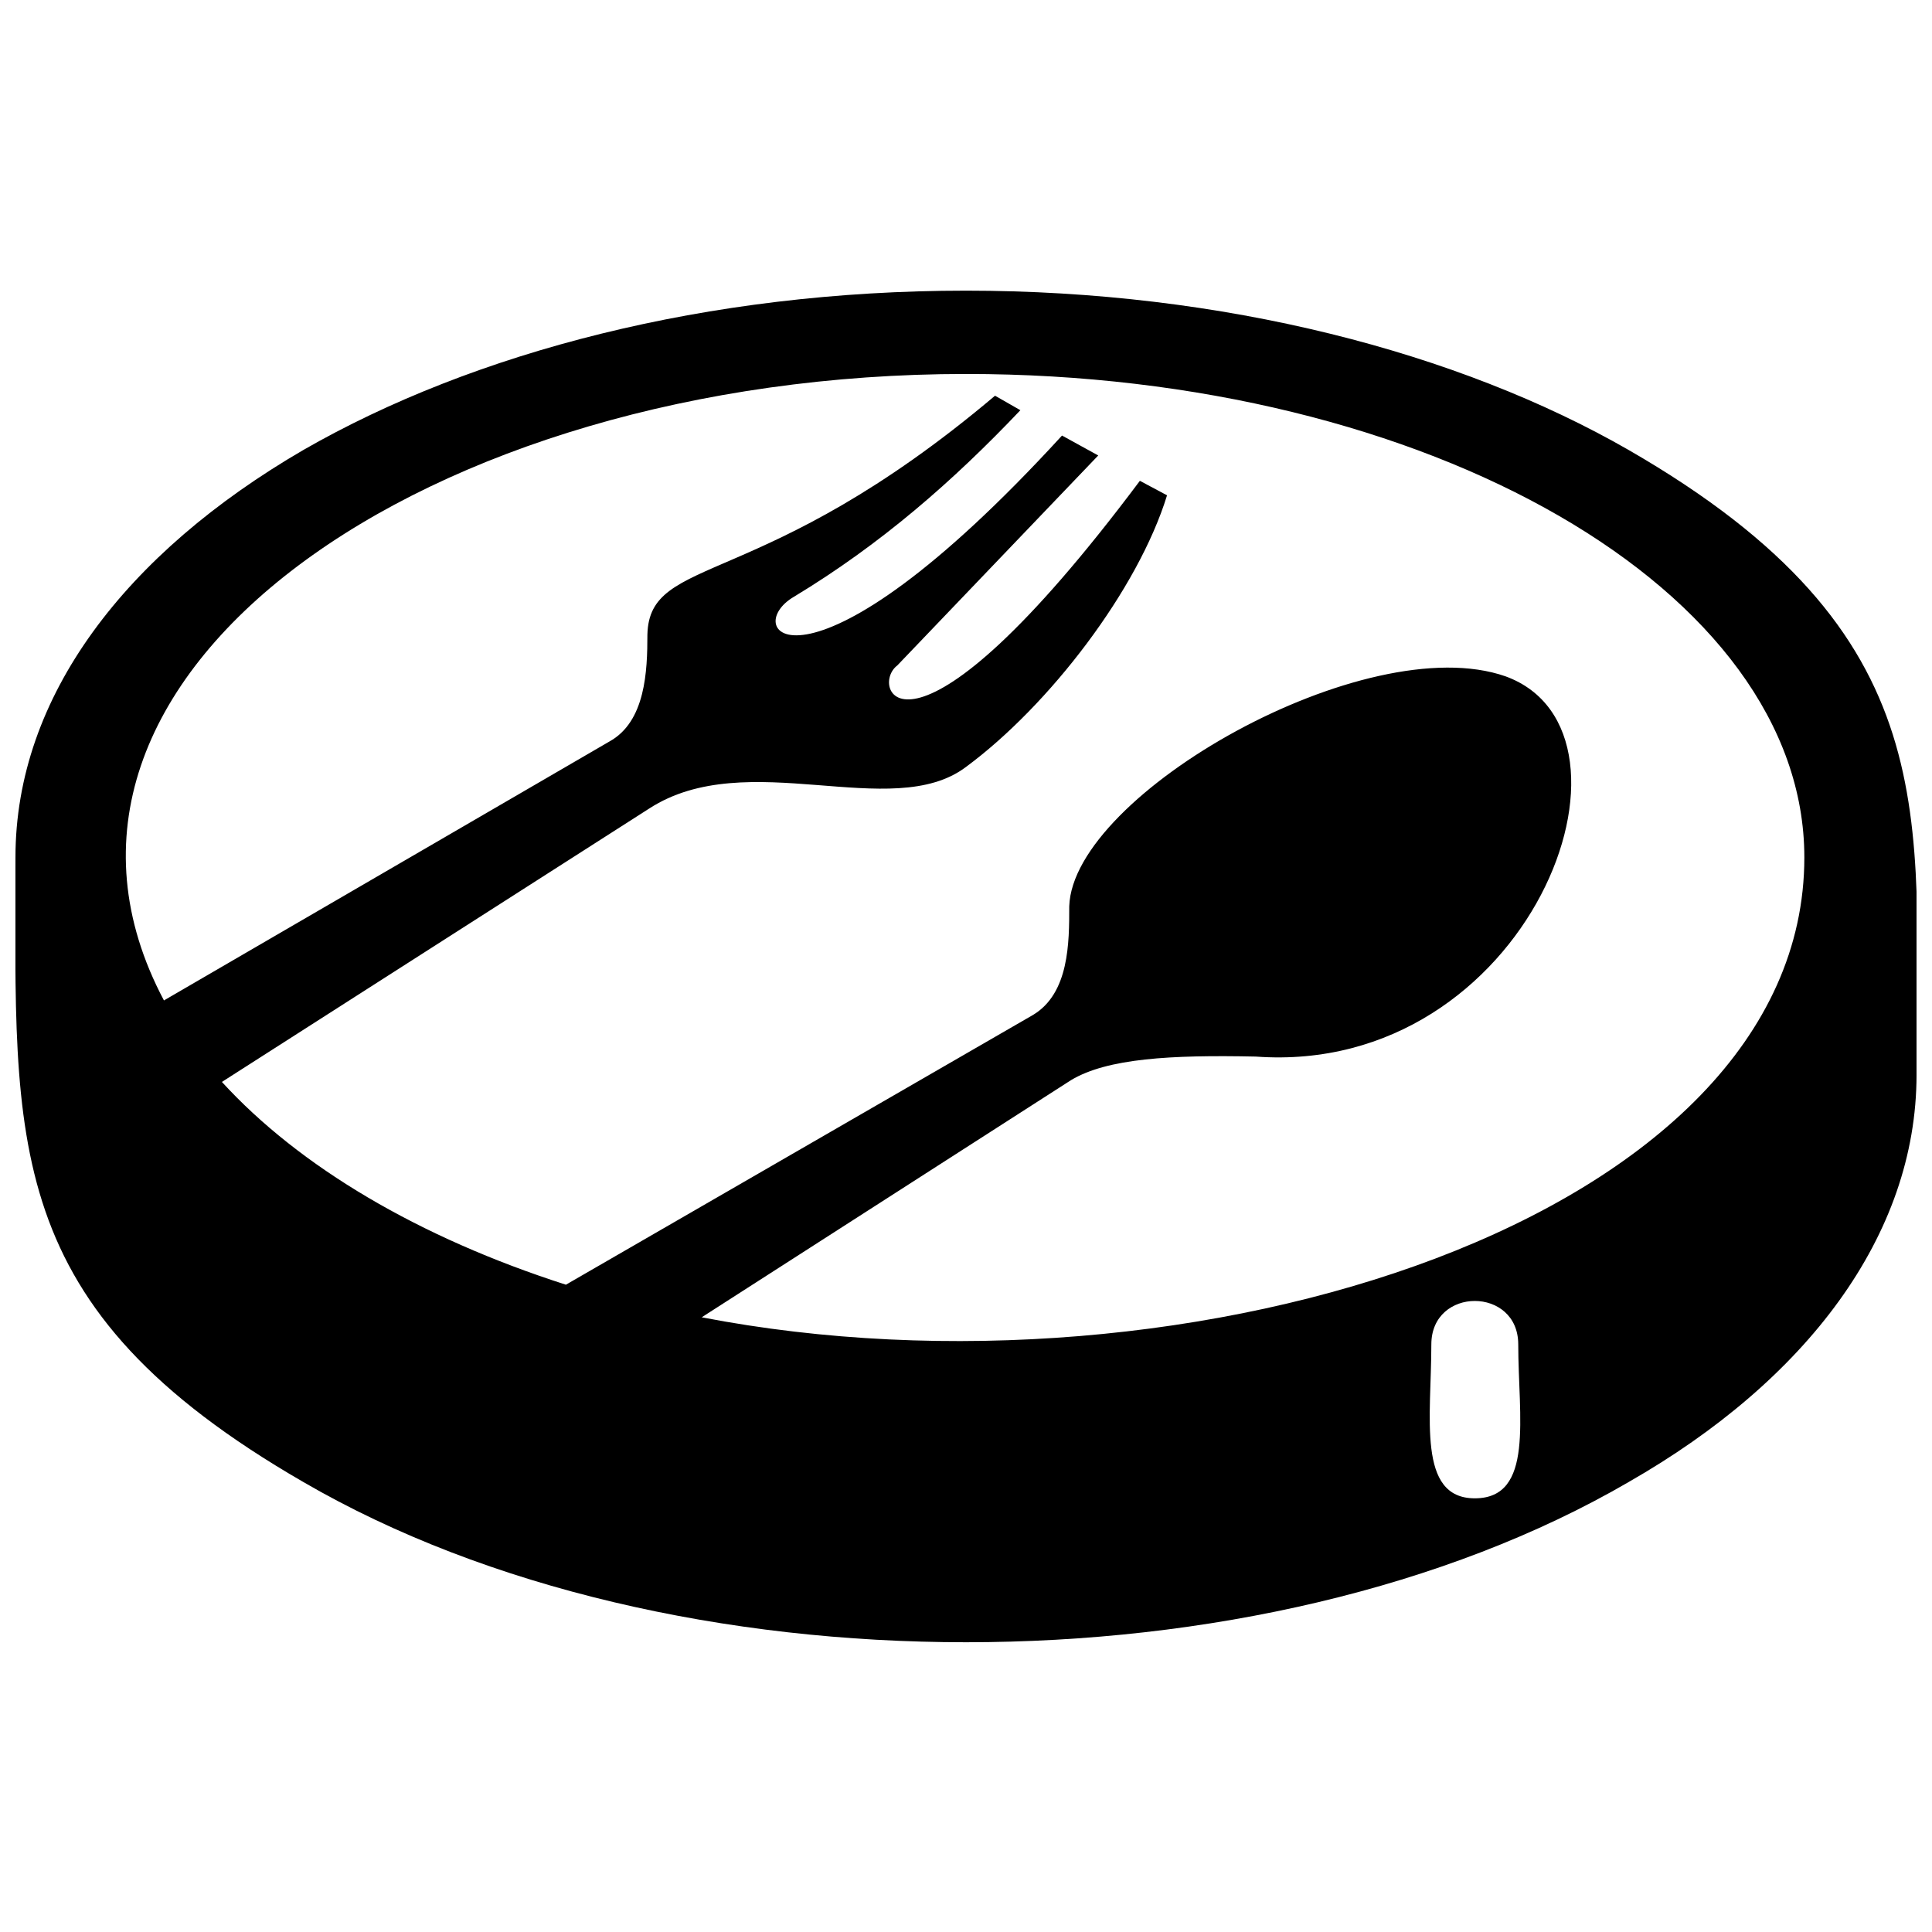 <?xml version="1.0" encoding="UTF-8"?>
<!-- Uploaded to: ICON Repo, www.iconrepo.com, Generator: ICON Repo Mixer Tools -->
<svg width="800px" height="800px" version="1.1" viewBox="144 144 512 512" xmlns="http://www.w3.org/2000/svg">
 <defs>
  <clipPath id="a">
   <path d="m148.09 221h503.81v359h-503.81z"/>
  </clipPath>
 </defs>
 <g clip-path="url(#a)">
  <path d="m457.1 400.48c-7.676-4.32-0.48-15.355 6.719-11.035 40.305 24.949 57.098-27.828 69.094-17.273 11.035 9.598-35.508 53.262-75.812 28.309zm118.52 136.27c-97.402 56.617-253.82 56.617-351.23 0-80.609-46.543-76.293-89.727-76.293-165.54 0-42.703 29.27-80.609 76.293-107.96 45.102-25.91 107-42.223 175.61-42.223 68.133 0 130.51 16.312 175.61 42.223 84.93 48.941 76.293 96.922 76.293 165.54 0 42.703-29.27 81.09-76.293 107.96zm-52.301-36.465c0 19.191-3.84 40.785 11.516 40.785 15.836 0 11.516-21.594 11.516-40.785 0-15.355-23.031-15.355-23.031 0zm-123.31-257.18c-142.98 0-258.14 80.129-212.56 166.02l118.04-68.613c9.598-5.277 10.078-18.715 10.078-28.309 0.48-21.594 30.23-11.035 92.125-63.336l6.719 3.84c-17.754 18.715-36.945 35.508-59.977 49.422-14.875 8.637 2.879 31.668 71.012-42.703l9.598 5.277-53.262 55.66c-7.676 5.758 2.879 33.109 64.297-48.941l7.199 3.84c-7.676 24.949-31.188 55.66-53.262 71.973-19.672 14.875-58.059-5.758-83.969 11.035l-113.24 72.453c20.633 22.551 52.301 41.266 91.164 53.738l123.79-71.492c9.598-5.758 9.598-19.191 9.598-28.789 0.961-29.75 78.691-73.891 115.64-60.938 40.785 14.875 6.238 106.04-66.215 100.76-22.551-0.48-39.344 0.48-48.941 6.238l-97.883 62.855c129.07 24.949 292.21-25.91 292.21-121.88 0-70.535-99.324-128.11-222.16-128.11z"/>
 </g>
</svg>